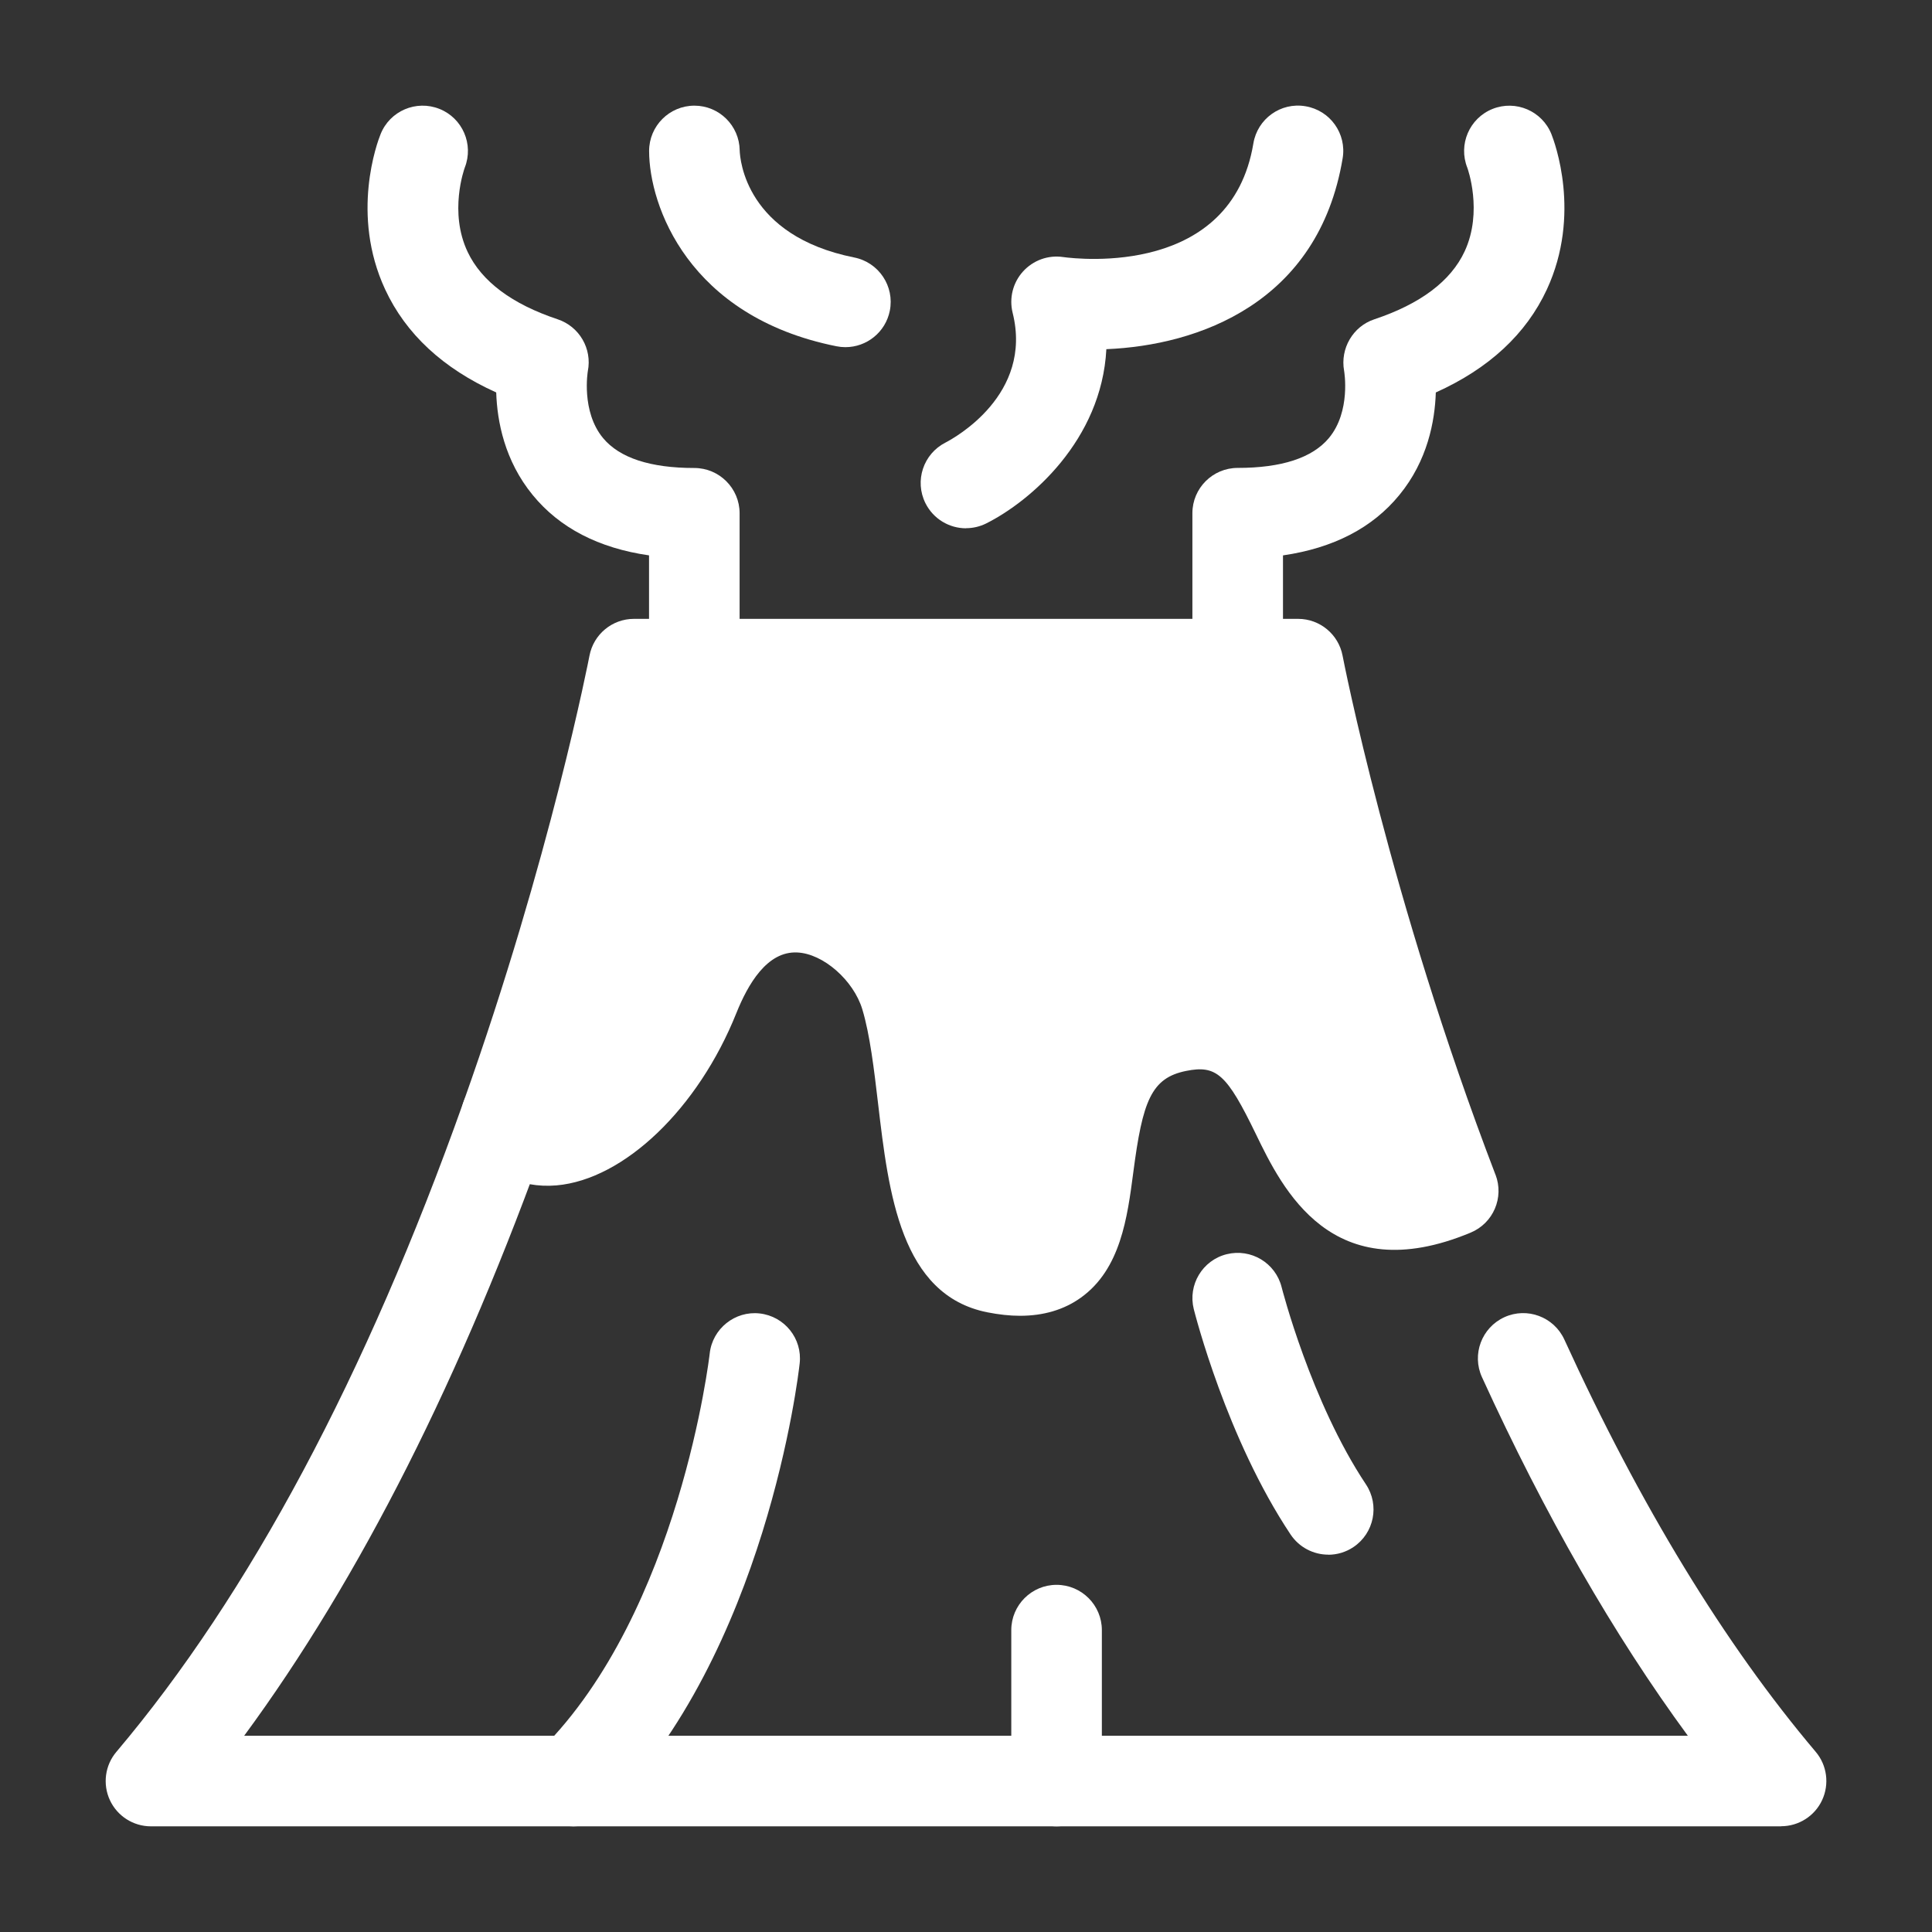 <?xml version="1.0" encoding="UTF-8"?> <svg xmlns="http://www.w3.org/2000/svg" viewBox="0 0 100 100" fill-rule="evenodd"><rect x="0" y="0" width="100" height="100" fill="#333333" stroke="none"/><path d="m35.938 36.719c-1.293 0-2.344-1.051-2.344-2.344v-5.629c-2.609-0.375-4.629-1.422-6.019-3.121-1.461-1.781-1.844-3.828-1.891-5.312-2.75-1.238-4.68-3.027-5.75-5.336-1.801-3.883-0.402-7.621-0.234-8.035 0.48-1.203 1.844-1.785 3.047-1.305 1.195 0.477 1.781 1.832 1.312 3.031-0.031 0.086-0.832 2.316 0.148 4.375 0.723 1.523 2.289 2.695 4.66 3.484 1.121 0.375 1.789 1.523 1.559 2.684 0 0-0.359 2.086 0.793 3.469 0.855 1.023 2.441 1.543 4.719 1.543 1.293 0 2.344 1.051 2.344 2.344v7.812c0 1.293-1.051 2.344-2.344 2.344z" fill="#ffffff"></path><path d="m64.062 36.719c-1.293 0-2.344-1.051-2.344-2.344v-7.812c0-1.293 1.051-2.344 2.344-2.344 2.277 0 3.863-0.52 4.719-1.543 1.156-1.383 0.793-3.469 0.789-3.488-0.207-1.148 0.457-2.293 1.562-2.66 2.391-0.797 3.965-1.98 4.68-3.523 0.957-2.066 0.145-4.301 0.137-4.32-0.48-1.203 0.105-2.566 1.305-3.047 1.203-0.48 2.566 0.105 3.047 1.305 0.164 0.414 1.562 4.152-0.234 8.035-1.07 2.309-3 4.098-5.75 5.336-0.047 1.484-0.426 3.531-1.891 5.312-1.391 1.699-3.41 2.742-6.019 3.121v5.629c0 1.293-1.051 2.344-2.344 2.344z" fill="#ffffff"></path><path d="m92.188 94.531h-84.375c-0.914 0-1.742-0.531-2.125-1.355-0.383-0.828-0.254-1.805 0.336-2.5 6.875-8.133 12.922-19.453 17.969-33.648 0.434-1.219 1.773-1.855 2.992-1.422 1.219 0.434 1.855 1.773 1.422 2.992-4.492 12.629-9.785 23.113-15.77 31.246h74.727c-3.828-5.211-7.402-11.434-10.656-18.559-0.539-1.176-0.02-2.566 1.156-3.106 1.176-0.539 2.566-0.02 3.106 1.156 3.922 8.586 8.297 15.766 13.008 21.336 0.59 0.695 0.719 1.672 0.336 2.5s-1.215 1.355-2.125 1.355z" fill="#ffffff"></path><path d="m29.688 94.531c-0.602 0-1.199-0.23-1.656-0.688-0.914-0.914-0.914-2.398 0-3.312 7.148-7.148 8.688-20.344 8.703-20.477 0.141-1.285 1.312-2.215 2.586-2.07 1.285 0.145 2.215 1.301 2.07 2.586-0.066 0.609-1.75 14.977-10.047 23.273-0.457 0.457-1.059 0.688-1.656 0.688z" fill="#ffffff"></path><path d="m68.754 80.469c-0.758 0-1.5-0.367-1.953-1.043-3.312-4.969-4.941-11.398-5.012-11.668-0.312-1.254 0.449-2.527 1.703-2.84 1.262-0.312 2.527 0.449 2.844 1.703 0.016 0.059 1.512 5.926 4.363 10.207 0.719 1.078 0.426 2.531-0.648 3.25-0.398 0.266-0.852 0.395-1.297 0.395z" fill="#ffffff"></path><path d="m54.688 94.531c-1.293 0-2.344-1.051-2.344-2.344v-7.812c0-1.293 1.051-2.344 2.344-2.344s2.344 1.051 2.344 2.344v7.812c0 1.293-1.051 2.344-2.344 2.344z" fill="#ffffff"></path><path d="m50 27.344c-0.859 0-1.688-0.477-2.098-1.297-0.578-1.156-0.113-2.555 1.039-3.141 0.473-0.246 4.531-2.481 3.473-6.715-0.188-0.758 0.012-1.559 0.535-2.137 0.523-0.578 1.297-0.863 2.07-0.75 0.883 0.121 8.715 0.98 9.855-5.879 0.211-1.277 1.418-2.144 2.695-1.926 1.277 0.211 2.141 1.418 1.926 2.695-1.25 7.504-7.492 9.684-12.23 9.879-0.246 4.715-3.934 7.875-6.219 9.02-0.336 0.168-0.695 0.246-1.047 0.246z" fill="#ffffff"></path><path d="m43.754 17.969c-0.152 0-0.309-0.016-0.461-0.047-7.668-1.535-9.695-7.285-9.695-10.109 0-1.293 1.051-2.344 2.344-2.344 1.285 0 2.328 1.035 2.344 2.316 0.016 0.469 0.309 4.418 5.93 5.543 1.27 0.254 2.094 1.488 1.84 2.758-0.223 1.113-1.199 1.883-2.297 1.883z" fill="#ffffff"></path><path d="m77.402 60.793c-5.481-14.309-7.887-26.734-7.91-26.855-0.211-1.105-1.176-1.906-2.301-1.906h-34.379c-1.125 0-2.09 0.801-2.301 1.906-0.02 0.102-2.019 10.453-6.523 23.105-0.238 0.672-0.16 1.414 0.215 2.023 1.008 1.621 2.684 2.453 4.606 2.289 3.5-0.309 7.328-3.977 9.305-8.918 0.59-1.469 1.582-3.215 3.152-3.137 1.34 0.059 2.91 1.434 3.367 2.941 0.395 1.309 0.609 3.121 0.816 4.879 0.547 4.644 1.168 9.91 5.656 10.805 0.594 0.117 1.156 0.18 1.688 0.18 1.223 0 2.277-0.312 3.152-0.938 2.059-1.477 2.406-4.141 2.715-6.492 0.48-3.68 0.922-4.883 2.742-5.246 1.566-0.312 2.102 0.176 3.598 3.262 1.371 2.832 3.93 8.105 11.121 5.109 1.172-0.488 1.742-1.816 1.285-3.004z" fill="#ffffff"></path></svg> 